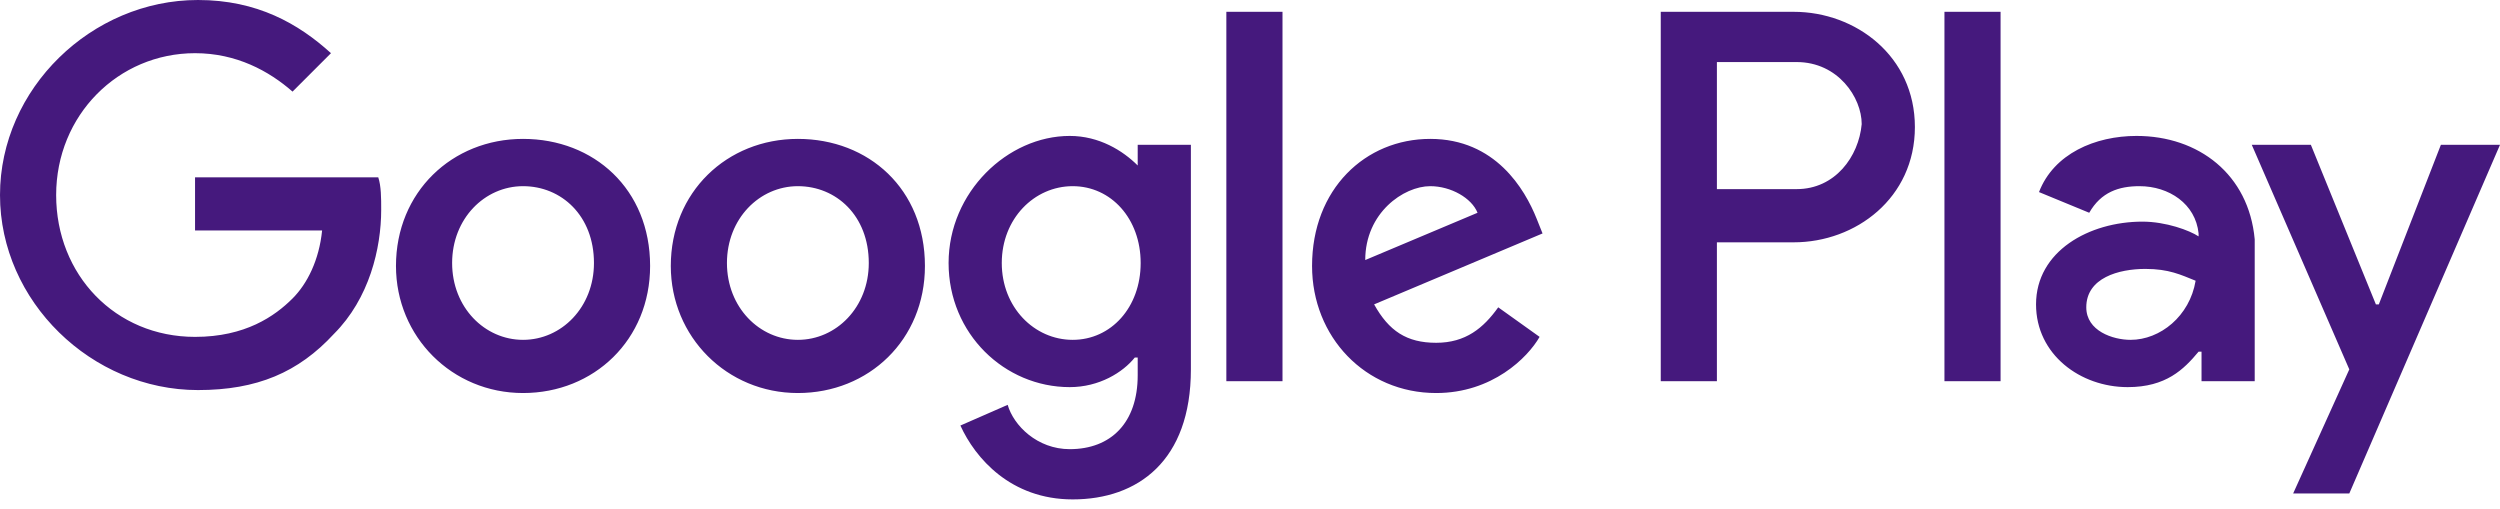 <svg width="113" height="23" viewBox="0 0 113 23" fill="none" xmlns="http://www.w3.org/2000/svg">
<path d="M36.064 6.278C32.858 6.278 30.32 8.682 30.32 12.021C30.32 15.227 32.858 17.765 36.064 17.765C39.269 17.765 41.807 15.361 41.807 12.021C41.807 8.548 39.269 6.278 36.064 6.278ZM36.064 15.361C34.327 15.361 32.858 13.891 32.858 11.888C32.858 9.884 34.327 8.415 36.064 8.415C37.8 8.415 39.269 9.751 39.269 11.888C39.269 13.891 37.8 15.361 36.064 15.361ZM23.642 6.278C20.436 6.278 17.898 8.682 17.898 12.021C17.898 15.227 20.436 17.765 23.642 17.765C26.847 17.765 29.385 15.361 29.385 12.021C29.385 8.548 26.847 6.278 23.642 6.278ZM23.642 15.361C21.905 15.361 20.436 13.891 20.436 11.888C20.436 9.884 21.905 8.415 23.642 8.415C25.378 8.415 26.847 9.751 26.847 11.888C26.847 13.891 25.378 15.361 23.642 15.361ZM8.816 8.014V10.418H14.559C14.425 11.754 13.891 12.823 13.223 13.491C12.422 14.292 11.086 15.227 8.816 15.227C5.209 15.227 2.538 12.422 2.538 8.816C2.538 5.209 5.343 2.404 8.816 2.404C10.685 2.404 12.155 3.206 13.223 4.141L14.96 2.404C13.491 1.069 11.62 0 8.949 0C4.141 0 0 4.007 0 8.816C0 13.624 4.141 17.631 8.949 17.631C11.62 17.631 13.491 16.83 15.093 15.093C16.696 13.491 17.23 11.22 17.23 9.483C17.23 8.949 17.23 8.415 17.097 8.014H8.816ZM69.456 9.884C68.922 8.548 67.586 6.278 64.647 6.278C61.709 6.278 59.305 8.548 59.305 12.021C59.305 15.227 61.709 17.765 64.915 17.765C67.453 17.765 69.055 16.162 69.59 15.227L67.72 13.891C67.052 14.826 66.25 15.494 64.915 15.494C63.579 15.494 62.778 14.96 62.11 13.758L69.723 10.552L69.456 9.884ZM61.709 11.754C61.709 9.617 63.445 8.415 64.647 8.415C65.582 8.415 66.517 8.949 66.785 9.617L61.709 11.754ZM55.431 17.23H57.969V0.534H55.431V17.23ZM51.424 7.48C50.756 6.812 49.688 6.144 48.352 6.144C45.547 6.144 42.876 8.682 42.876 11.888C42.876 15.093 45.413 17.498 48.352 17.498C49.688 17.498 50.756 16.83 51.291 16.162H51.424V16.963C51.424 19.1 50.222 20.302 48.352 20.302C46.883 20.302 45.814 19.234 45.547 18.299L43.41 19.234C44.078 20.703 45.681 22.573 48.486 22.573C51.424 22.573 53.828 20.837 53.828 16.696V6.545H51.424V7.48ZM48.486 15.361C46.749 15.361 45.28 13.891 45.28 11.888C45.28 9.884 46.749 8.415 48.486 8.415C50.222 8.415 51.558 9.884 51.558 11.888C51.558 13.891 50.222 15.361 48.486 15.361ZM81.076 0.534H75.066V17.23H77.604V10.953H81.076C83.882 10.953 86.553 8.949 86.553 5.743C86.553 2.538 83.882 0.534 81.076 0.534ZM81.21 8.548H77.604V2.805H81.21C83.08 2.805 84.149 4.408 84.149 5.61C84.015 7.079 82.947 8.548 81.21 8.548ZM96.571 6.144C94.701 6.144 92.831 6.946 92.163 8.682L94.433 9.617C94.968 8.682 95.769 8.415 96.704 8.415C98.04 8.415 99.242 9.216 99.376 10.552V10.685C98.975 10.418 97.906 10.018 96.838 10.018C94.433 10.018 92.029 11.353 92.029 13.758C92.029 16.028 94.033 17.498 96.17 17.498C97.906 17.498 98.708 16.696 99.376 15.895H99.509V17.23H101.913V10.819C101.646 7.881 99.376 6.144 96.571 6.144ZM96.303 15.361C95.502 15.361 94.3 14.96 94.3 13.891C94.3 12.556 95.769 12.155 96.971 12.155C98.04 12.155 98.574 12.422 99.242 12.689C98.975 14.292 97.639 15.361 96.303 15.361ZM110.328 6.545L107.523 13.758H107.39L104.451 6.545H101.78L106.188 16.696L103.65 22.306H106.188L113 6.545H110.328ZM87.889 17.23H90.426V0.534H87.889V17.23Z" fill="#45197D"/>
</svg>
